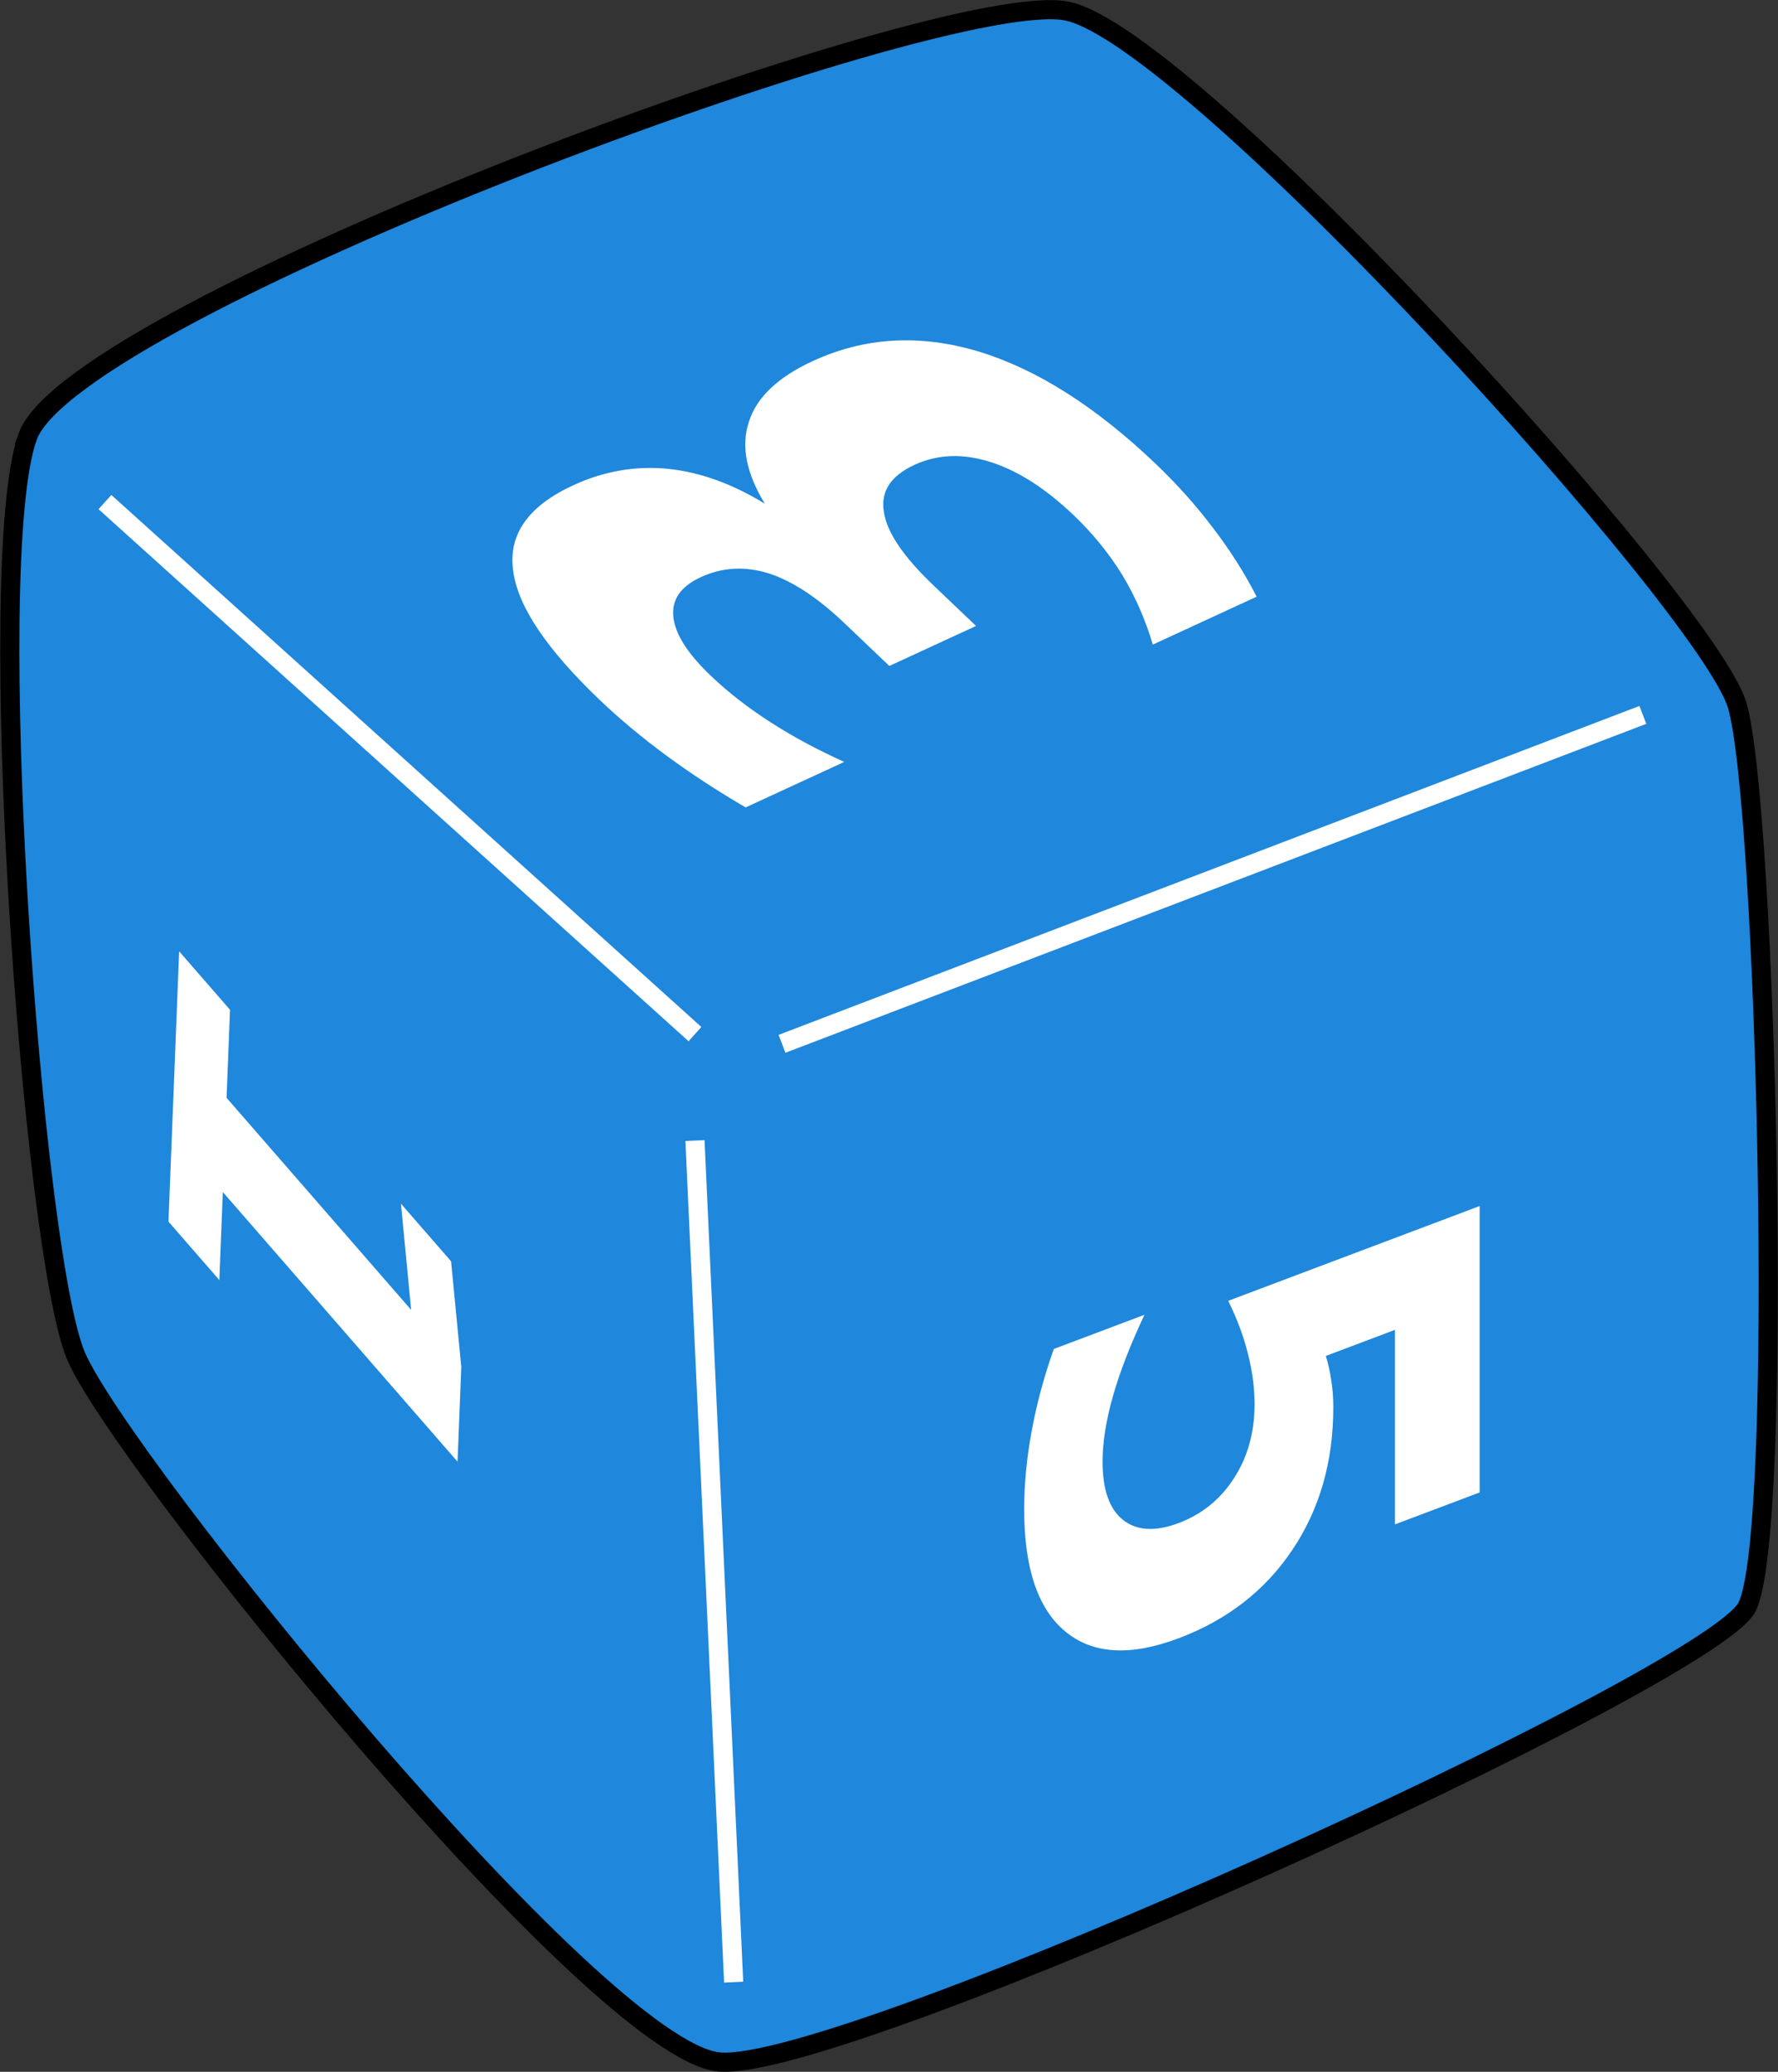 <?xml version="1.0" encoding="UTF-8" standalone="no"?>
<!-- Created with Inkscape (http://www.inkscape.org/) -->

<svg
   xmlns:dc="http://purl.org/dc/elements/1.1/"
   xmlns:cc="http://creativecommons.org/ns#"
   xmlns:rdf="http://www.w3.org/1999/02/22-rdf-syntax-ns#"
   xmlns:svg="http://www.w3.org/2000/svg"
   xmlns="http://www.w3.org/2000/svg"
   xmlns:sodipodi="http://sodipodi.sourceforge.net/DTD/sodipodi-0.dtd"
   xmlns:inkscape="http://www.inkscape.org/namespaces/inkscape"
   width="92.844"
   height="108.171"
   id="svg2"
   version="1.1"
   inkscape:version="0.48+devel r"
   sodipodi:docname="dice2.svg">
  <rect width="100%" height="100%" fill="#333333" stroke="none"/>
  <defs
     id="defs4" />
  <sodipodi:namedview
     id="base"
     pagecolor="#ffffff"
     bordercolor="#666666"
     borderopacity="1.0"
     inkscape:pageopacity="0.0"
     inkscape:pageshadow="2"
     inkscape:zoom="2.8"
     inkscape:cx="143.06751"
     inkscape:cy="-58.635635"
     inkscape:document-units="px"
     inkscape:current-layer="layer1"
     showgrid="false"
     inkscape:window-width="1669"
     inkscape:window-height="994"
     inkscape:window-x="0"
     inkscape:window-y="27"
     inkscape:window-maximized="1"
     inkscape:snap-nodes="false"
     fit-margin-top="0"
     fit-margin-left="0"
     fit-margin-right="0"
     fit-margin-bottom="0" />
  <g
     inkscape:label="Calque 1"
     inkscape:groupmode="layer"
     id="layer1"
     transform="translate(-176.348,-57.412)">
    <g
       id="g3129"
       transform="translate(-346.987,-431.84)">
      <path
         sodipodi:nodetypes="zzzzzzz"
         inkscape:connector-curvature="0"
         id="path3107"
         d="m 524.774,512.057 c 2.354,-6.639 47.851,-23.571 54.296,-22.223 6.444,1.347 33.453,31.076 34.977,36.239 1.524,5.164 2.487,43.345 0.505,47.098 -1.982,3.753 -47.246,24.342 -53.664,23.739 -6.419,-0.603 -31.313,-31.472 -33.588,-36.871 -2.275,-5.399 -4.88,-41.344 -2.525,-47.982 z"
         style="fill:#1f87dc;fill-opacity:1;stroke:#000000;stroke-width:1px;stroke-linecap:butt;stroke-linejoin:miter;stroke-opacity:1" />
      <g
         transform="matrix(0,1,-1,0.377,0,0)"
         style="font-size:32px;font-style:normal;font-variant:normal;font-weight:bold;font-stretch:normal;text-align:start;line-height:125%;letter-spacing:0px;word-spacing:0px;writing-mode:lr-tb;text-anchor:start;fill:#ffffff;fill-opacity:1;stroke:none;font-family:esint10;-inkscape-font-specification:esint10 Bold"
         id="text3117">
        <path
           d="m 778.648,-600.599 14.953,0 0,4.422 -10.156,0 0,3.609 c 0.458,-0.125 0.917,-0.219 1.375,-0.281 0.469,-0.073 0.953,-0.109 1.453,-0.109 2.844,2e-5 5.057,0.714 6.641,2.141 1.583,1.417 2.375,3.396 2.375,5.938 -2e-5,2.521 -0.865,4.495 -2.594,5.922 -1.719,1.427 -4.109,2.141 -7.172,2.141 -1.323,0 -2.635,-0.13 -3.938,-0.391 -1.292,-0.25 -2.578,-0.635 -3.859,-1.156 l 0,-4.734 c 1.271,0.729 2.474,1.276 3.609,1.641 1.146,0.365 2.224,0.547 3.234,0.547 1.458,0 2.604,-0.354 3.438,-1.062 0.844,-0.719 1.266,-1.688 1.266,-2.906 -2e-5,-1.229 -0.422,-2.198 -1.266,-2.906 -0.833,-0.708 -1.979,-1.062 -3.438,-1.062 -0.865,10e-6 -1.786,0.115 -2.766,0.344 -0.979,0.219 -2.031,0.563 -3.156,1.031 l 0,-13.125"
           style="line-height:125%;fill:#ffffff;font-family:esint10;-inkscape-font-specification:esint10 Bold"
           id="path3081" />
      </g>
      <g
         transform="matrix(-0.045,1.138,-0.841,-0.966,0,0)"
         inkscape:transform-center-x="-2.6410722"
         inkscape:transform-center-y="29.865829"
         style="font-size:24.325px;font-style:normal;font-variant:normal;font-weight:bold;font-stretch:normal;text-align:start;line-height:125%;letter-spacing:0px;word-spacing:0px;writing-mode:lr-tb;text-anchor:start;fill:#ffffff;fill-opacity:1;stroke:none;font-family:esint10;-inkscape-font-specification:esint10 Bold"
         id="text3095">
        <path
           d="m -61.312,-633.279 4.038,0 0,-11.462 -4.145,0.855 0,-3.112 4.122,-0.855 4.347,0 0,14.574 4.038,0 0,3.159 -12.4,0 0,-3.159"
           style="line-height:125%;fill:#ffffff;font-family:esint10;-inkscape-font-specification:esint10 Bold"
           id="path3078" />
      </g>
      <g
         transform="matrix(-0.748,-0.713,0.945,-0.436,0,0)"
         style="font-size:39.566px;font-style:normal;font-variant:normal;font-weight:bold;font-stretch:normal;text-align:start;line-height:125%;letter-spacing:0px;word-spacing:0px;writing-mode:lr-tb;text-anchor:start;fill:#ffffff;fill-opacity:1;stroke:none;font-family:esint10;-inkscape-font-specification:esint10 Bold"
         id="text3089">
        <path
           d="m -732.849,15.982 c 1.945,0.502 3.419,1.378 4.424,2.627 1.017,1.236 1.526,2.814 1.526,4.733 -2e-5,2.859 -1.095,5.036 -3.284,6.53 -2.19,1.481 -5.384,2.222 -9.582,2.222 -1.481,0 -2.969,-0.122 -4.463,-0.367 -1.481,-0.232 -2.949,-0.586 -4.405,-1.063 l 0,-5.738 c 1.391,0.695 2.769,1.224 4.134,1.584 1.378,0.348 2.73,0.522 4.057,0.522 1.971,4e-6 3.477,-0.341 4.521,-1.024 1.056,-0.683 1.584,-1.661 1.584,-2.937 -2e-5,-1.314 -0.541,-2.305 -1.623,-2.975 -1.069,-0.683 -2.653,-1.024 -4.753,-1.024 l -2.975,0 0,-4.791 3.13,0 c 1.868,1.7e-5 3.258,-0.29 4.173,-0.869 0.914,-0.592 1.372,-1.488 1.372,-2.685 -2e-5,-1.108 -0.444,-1.964 -1.333,-2.569 -0.889,-0.605 -2.144,-0.908 -3.767,-0.908 -1.198,2.43e-5 -2.408,0.135 -3.632,0.406 -1.224,0.27 -2.441,0.67 -3.651,1.198 l 0,-5.448 c 1.468,-0.412 2.924,-0.721 4.366,-0.927 1.442,-0.206 2.859,-0.309 4.25,-0.309 3.748,2.93e-5 6.549,0.618 8.404,1.855 1.867,1.224 2.801,3.072 2.801,5.545 -2e-5,1.687 -0.444,3.072 -1.333,4.154 -0.889,1.069 -2.202,1.822 -3.941,2.26"
           style="line-height:125%;fill:#ffffff;font-family:esint10;-inkscape-font-specification:esint10 Bold"
           id="path3084" />
      </g>
      <path
         inkscape:connector-curvature="0"
         id="path3109"
         d="m 528.815,515.466 30.81,27.779"
         style="fill:#ffffff;stroke:#ffffff;stroke-width:1px;stroke-linecap:butt;stroke-linejoin:miter;stroke-opacity:1" />
      <path
         inkscape:connector-curvature="0"
         id="path3111"
         d="m 609.122,526.578 -44.952,17.173"
         style="fill:#ffffff;stroke:#ffffff;stroke-width:1px;stroke-linecap:butt;stroke-linejoin:miter;stroke-opacity:1" />
      <path
         inkscape:connector-curvature="0"
         id="path3113"
         d="m 559.625,548.801 2.02,43.942"
         style="fill:#ffffff;stroke:#ffffff;stroke-width:1px;stroke-linecap:butt;stroke-linejoin:miter;stroke-opacity:1" />
    </g>
  </g>
</svg>
